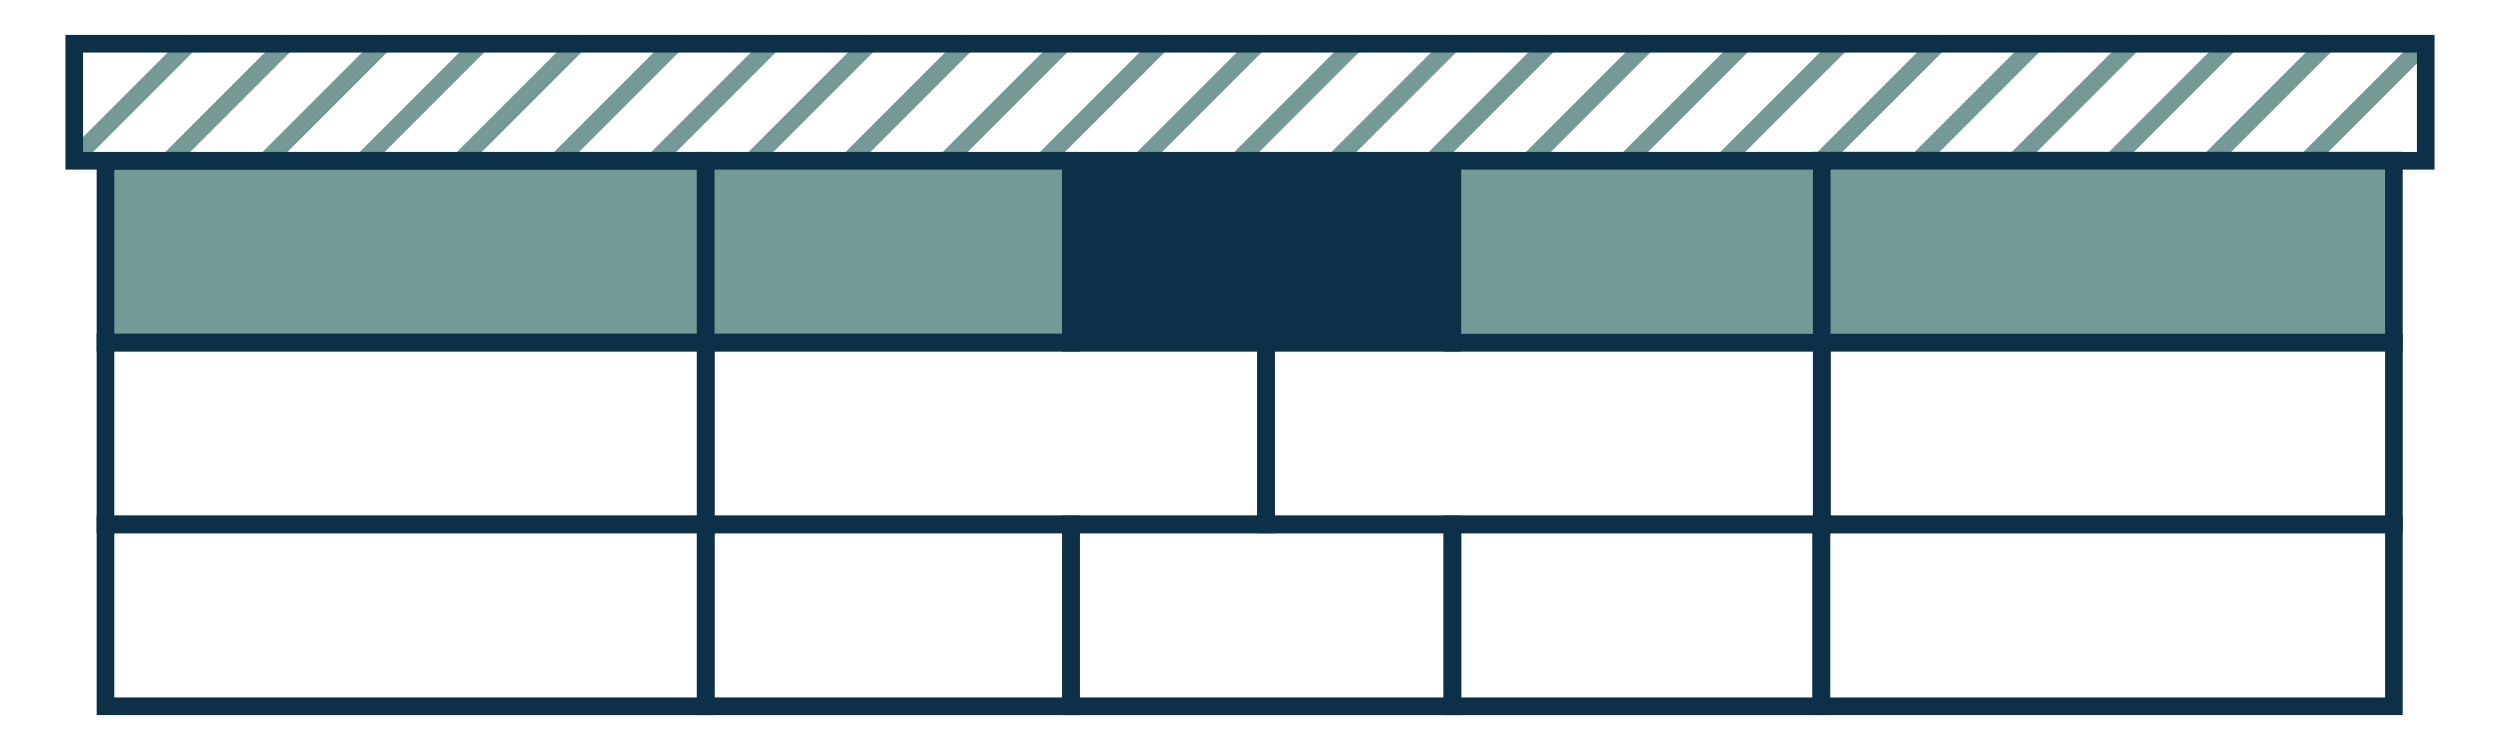 <?xml version="1.0" encoding="UTF-8"?>
<svg id="Artwork" xmlns="http://www.w3.org/2000/svg" viewBox="0 0 283.46 85.04">
  <defs>
    <style>
      .cls-1, .cls-2, .cls-3 {
        stroke: #0c3048;
      }

      .cls-1, .cls-2, .cls-3, .cls-4 {
        stroke-miterlimit: 10;
        stroke-width: 2px;
      }

      .cls-1, .cls-4 {
        fill: none;
      }

      .cls-2 {
        fill: #0c3048;
      }

      .cls-3 {
        fill: #759a95;
      }

      .cls-4 {
        stroke: #759a95;
        stroke-linecap: round;
      }
    </style>
  </defs>
  <g>
    <line class="cls-4" x1="21.41" y1="4.96" x2="8.57" y2="17.8"/>
    <line class="cls-4" x1="32.43" y1="4.96" x2="19.59" y2="17.8"/>
    <line class="cls-4" x1="43.45" y1="4.96" x2="30.61" y2="17.8"/>
    <line class="cls-4" x1="54.47" y1="4.96" x2="41.63" y2="17.8"/>
    <line class="cls-4" x1="65.49" y1="4.96" x2="52.65" y2="17.8"/>
    <line class="cls-4" x1="76.51" y1="4.96" x2="63.67" y2="17.8"/>
    <line class="cls-4" x1="87.53" y1="4.96" x2="74.69" y2="17.8"/>
    <line class="cls-4" x1="98.54" y1="4.96" x2="85.7" y2="17.8"/>
    <line class="cls-4" x1="109.56" y1="4.96" x2="96.72" y2="17.8"/>
    <line class="cls-4" x1="120.58" y1="4.96" x2="107.74" y2="17.8"/>
    <line class="cls-4" x1="131.6" y1="4.96" x2="118.76" y2="17.8"/>
    <line class="cls-4" x1="142.62" y1="4.96" x2="129.78" y2="17.8"/>
    <line class="cls-4" x1="153.64" y1="4.96" x2="140.8" y2="17.8"/>
    <line class="cls-4" x1="164.66" y1="4.96" x2="151.82" y2="17.8"/>
    <line class="cls-4" x1="175.68" y1="4.96" x2="162.84" y2="17.8"/>
    <line class="cls-4" x1="186.7" y1="4.96" x2="173.86" y2="17.8"/>
    <line class="cls-4" x1="197.72" y1="4.96" x2="184.88" y2="17.8"/>
    <line class="cls-4" x1="208.74" y1="4.96" x2="195.89" y2="17.8"/>
    <line class="cls-4" x1="219.75" y1="4.96" x2="206.91" y2="17.8"/>
    <line class="cls-4" x1="230.77" y1="4.96" x2="217.93" y2="17.8"/>
    <line class="cls-4" x1="241.79" y1="4.96" x2="228.95" y2="17.8"/>
    <line class="cls-4" x1="252.81" y1="4.96" x2="239.97" y2="17.8"/>
    <line class="cls-4" x1="263.83" y1="4.96" x2="250.99" y2="17.8"/>
    <line class="cls-4" x1="274.85" y1="4.96" x2="262.01" y2="17.8"/>
  </g>
  <g>
    <rect class="cls-3" x="11.96" y="18.23" width="68.05" height="20.62"/>
    <rect class="cls-1" x="8.42" y="4.96" width="266.62" height="13.27"/>
    <rect class="cls-1" x="11.96" y="38.84" width="68.05" height="20.62"/>
    <rect class="cls-1" x="11.96" y="59.46" width="68.05" height="20.62"/>
    <rect class="cls-3" x="80.02" y="18.23" width="41.41" height="20.62"/>
    <rect class="cls-1" x="80.02" y="38.84" width="63.52" height="20.62"/>
    <rect class="cls-1" x="80.02" y="59.46" width="41.41" height="20.62"/>
    <rect class="cls-2" x="121.43" y="18.23" width="43.25" height="20.62"/>
    <rect class="cls-1" x="143.54" y="38.84" width="63.02" height="20.62"/>
    <rect class="cls-1" x="121.43" y="59.46" width="43.25" height="20.62"/>
    <rect class="cls-3" x="164.68" y="18.23" width="41.88" height="20.62"/>
    <rect class="cls-1" x="206.56" y="38.84" width="64.87" height="20.62"/>
    <rect class="cls-1" x="164.68" y="59.46" width="41.83" height="20.62"/>
    <rect class="cls-3" x="206.56" y="18.23" width="64.87" height="20.62" transform="translate(477.99 57.07) rotate(180)"/>
    <rect class="cls-1" x="206.51" y="59.46" width="64.92" height="20.62" transform="translate(477.94 139.54) rotate(180)"/>
  </g>
</svg>